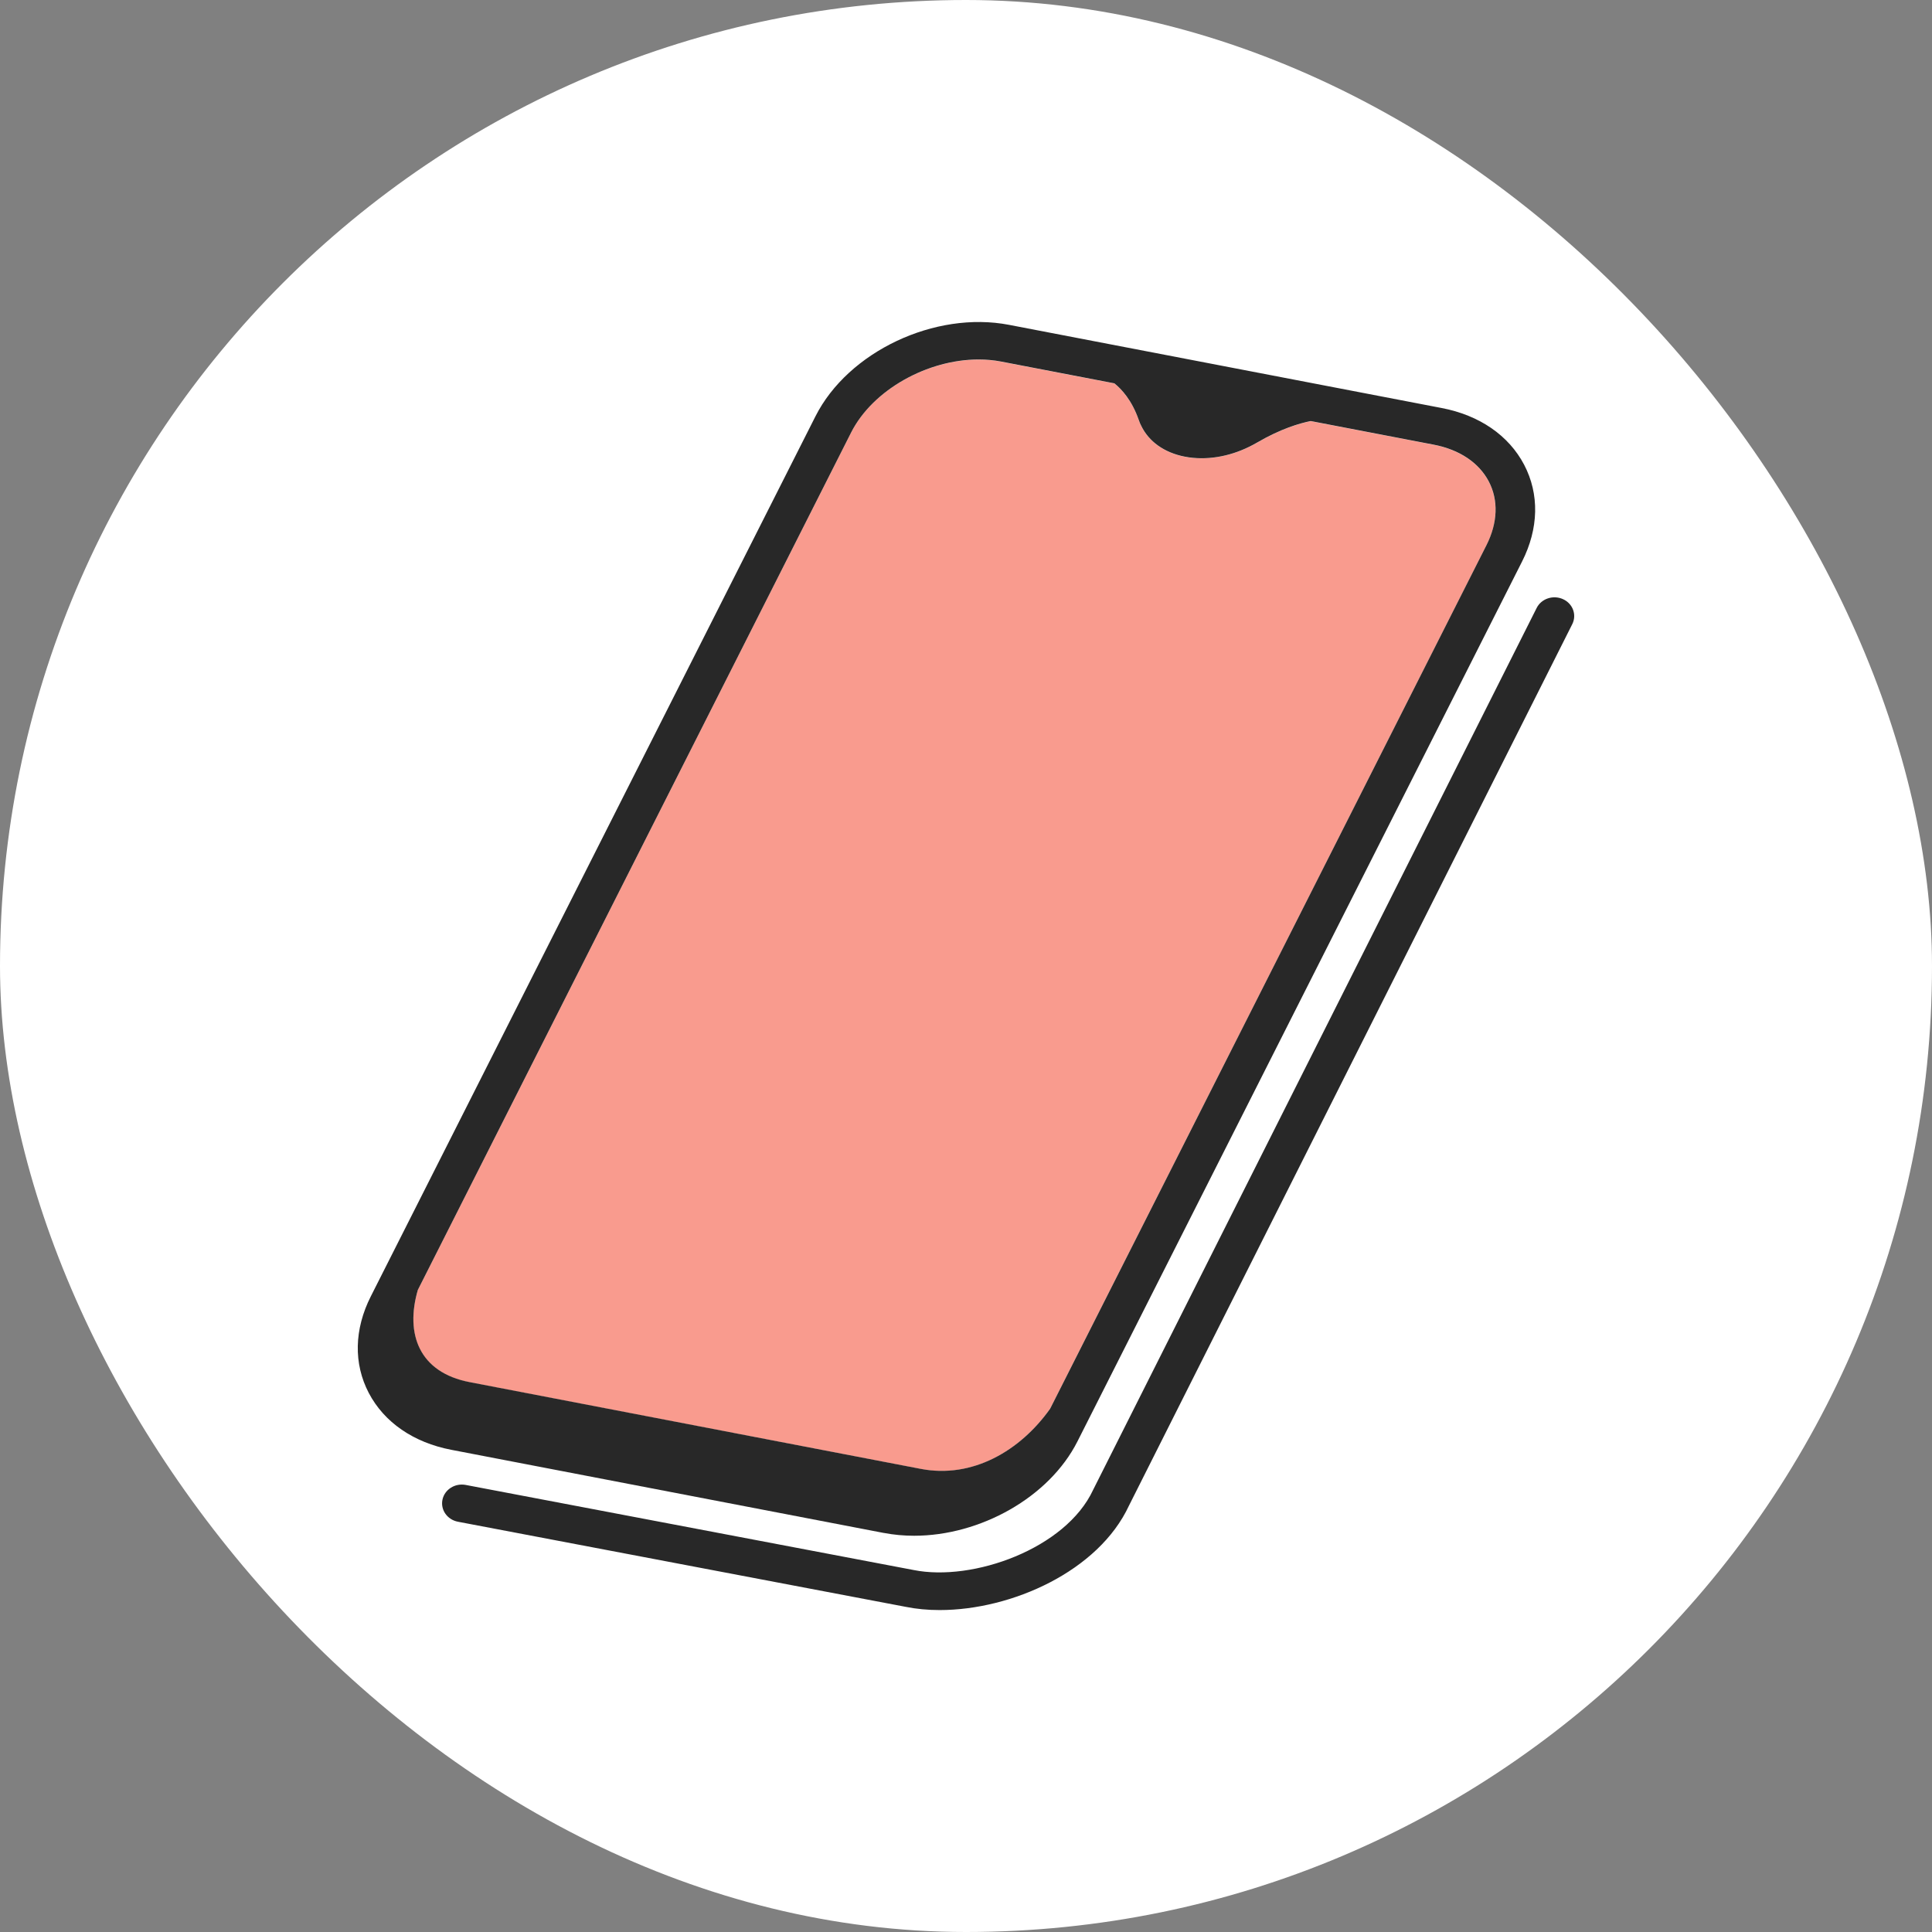 <svg width="60" height="60" viewBox="0 0 60 60" fill="none" xmlns="http://www.w3.org/2000/svg">
<rect x="0" y="0" width="60" height="60" fill="#808080" stroke="none"/>
<rect width="60" height="60" rx="30" fill="white"/>
<g clip-path="url(#clip0_96_2021)">
<path d="M22.799 44.507L28.591 45.621C30.192 45.93 31.678 45.065 32.609 43.754L46.162 16.936C46.514 16.241 46.538 15.538 46.234 14.955C45.928 14.372 45.322 13.967 44.527 13.814L40.706 13.08C40.362 13.149 39.779 13.317 39.035 13.751C38.946 13.803 38.865 13.846 38.793 13.879C38.17 14.185 37.456 14.313 36.801 14.187C36.146 14.062 35.676 13.706 35.445 13.236C35.417 13.183 35.389 13.12 35.364 13.046C35.151 12.429 34.828 12.085 34.607 11.909L31.091 11.233C30.863 11.19 30.629 11.168 30.391 11.168C28.805 11.168 27.104 12.104 26.431 13.437L12.975 40.063C12.574 41.436 13.012 42.627 14.585 42.93L22.799 44.509V44.507Z" fill="#F99B8E"/>
<path d="M27.451 47.607C27.759 47.666 28.075 47.694 28.39 47.694C30.44 47.694 32.581 46.505 33.461 44.765L47.269 17.439C47.788 16.413 47.811 15.346 47.334 14.434C46.856 13.523 45.946 12.895 44.771 12.671L31.335 10.088C29.036 9.646 26.339 10.92 25.325 12.929L11.518 40.255C10.998 41.281 10.976 42.349 11.453 43.26C11.931 44.171 12.841 44.799 14.015 45.025L27.451 47.608V47.607ZM12.975 40.063L26.432 13.433C27.106 12.102 28.807 11.164 30.391 11.164C30.629 11.164 30.863 11.185 31.092 11.229L34.608 11.905C34.828 12.081 35.151 12.425 35.365 13.042C35.391 13.116 35.417 13.179 35.446 13.232C35.676 13.703 36.146 14.058 36.801 14.183C37.457 14.309 38.17 14.183 38.794 13.875C38.865 13.841 38.946 13.799 39.035 13.747C39.779 13.313 40.362 13.145 40.706 13.076L44.528 13.81C45.323 13.963 45.929 14.368 46.235 14.951C46.541 15.534 46.514 16.237 46.163 16.932L32.612 43.75C31.681 45.061 30.195 45.926 28.594 45.617L22.801 44.503L14.588 42.924C13.017 42.623 12.577 41.43 12.977 40.058L12.975 40.063Z" fill="#282828"/>
<path d="M48.54 18.607C48.234 18.469 47.867 18.591 47.722 18.882L33.948 46.269C33.1 48.098 30.208 49.128 28.371 48.758L14.463 46.116C14.13 46.053 13.807 46.258 13.741 46.574C13.675 46.889 13.89 47.196 14.223 47.259L28.123 49.901C28.457 49.969 28.814 50.002 29.182 50.002C31.424 50.002 34.118 48.791 35.062 46.757L48.828 19.384C48.974 19.094 48.846 18.745 48.54 18.607Z" fill="#282828"/>
</g>
<defs>
<clipPath id="clip0_96_2021">
<rect width="37.778" height="40" fill="white" transform="translate(11.111 10)"/>
</clipPath>
</defs>
</svg>
